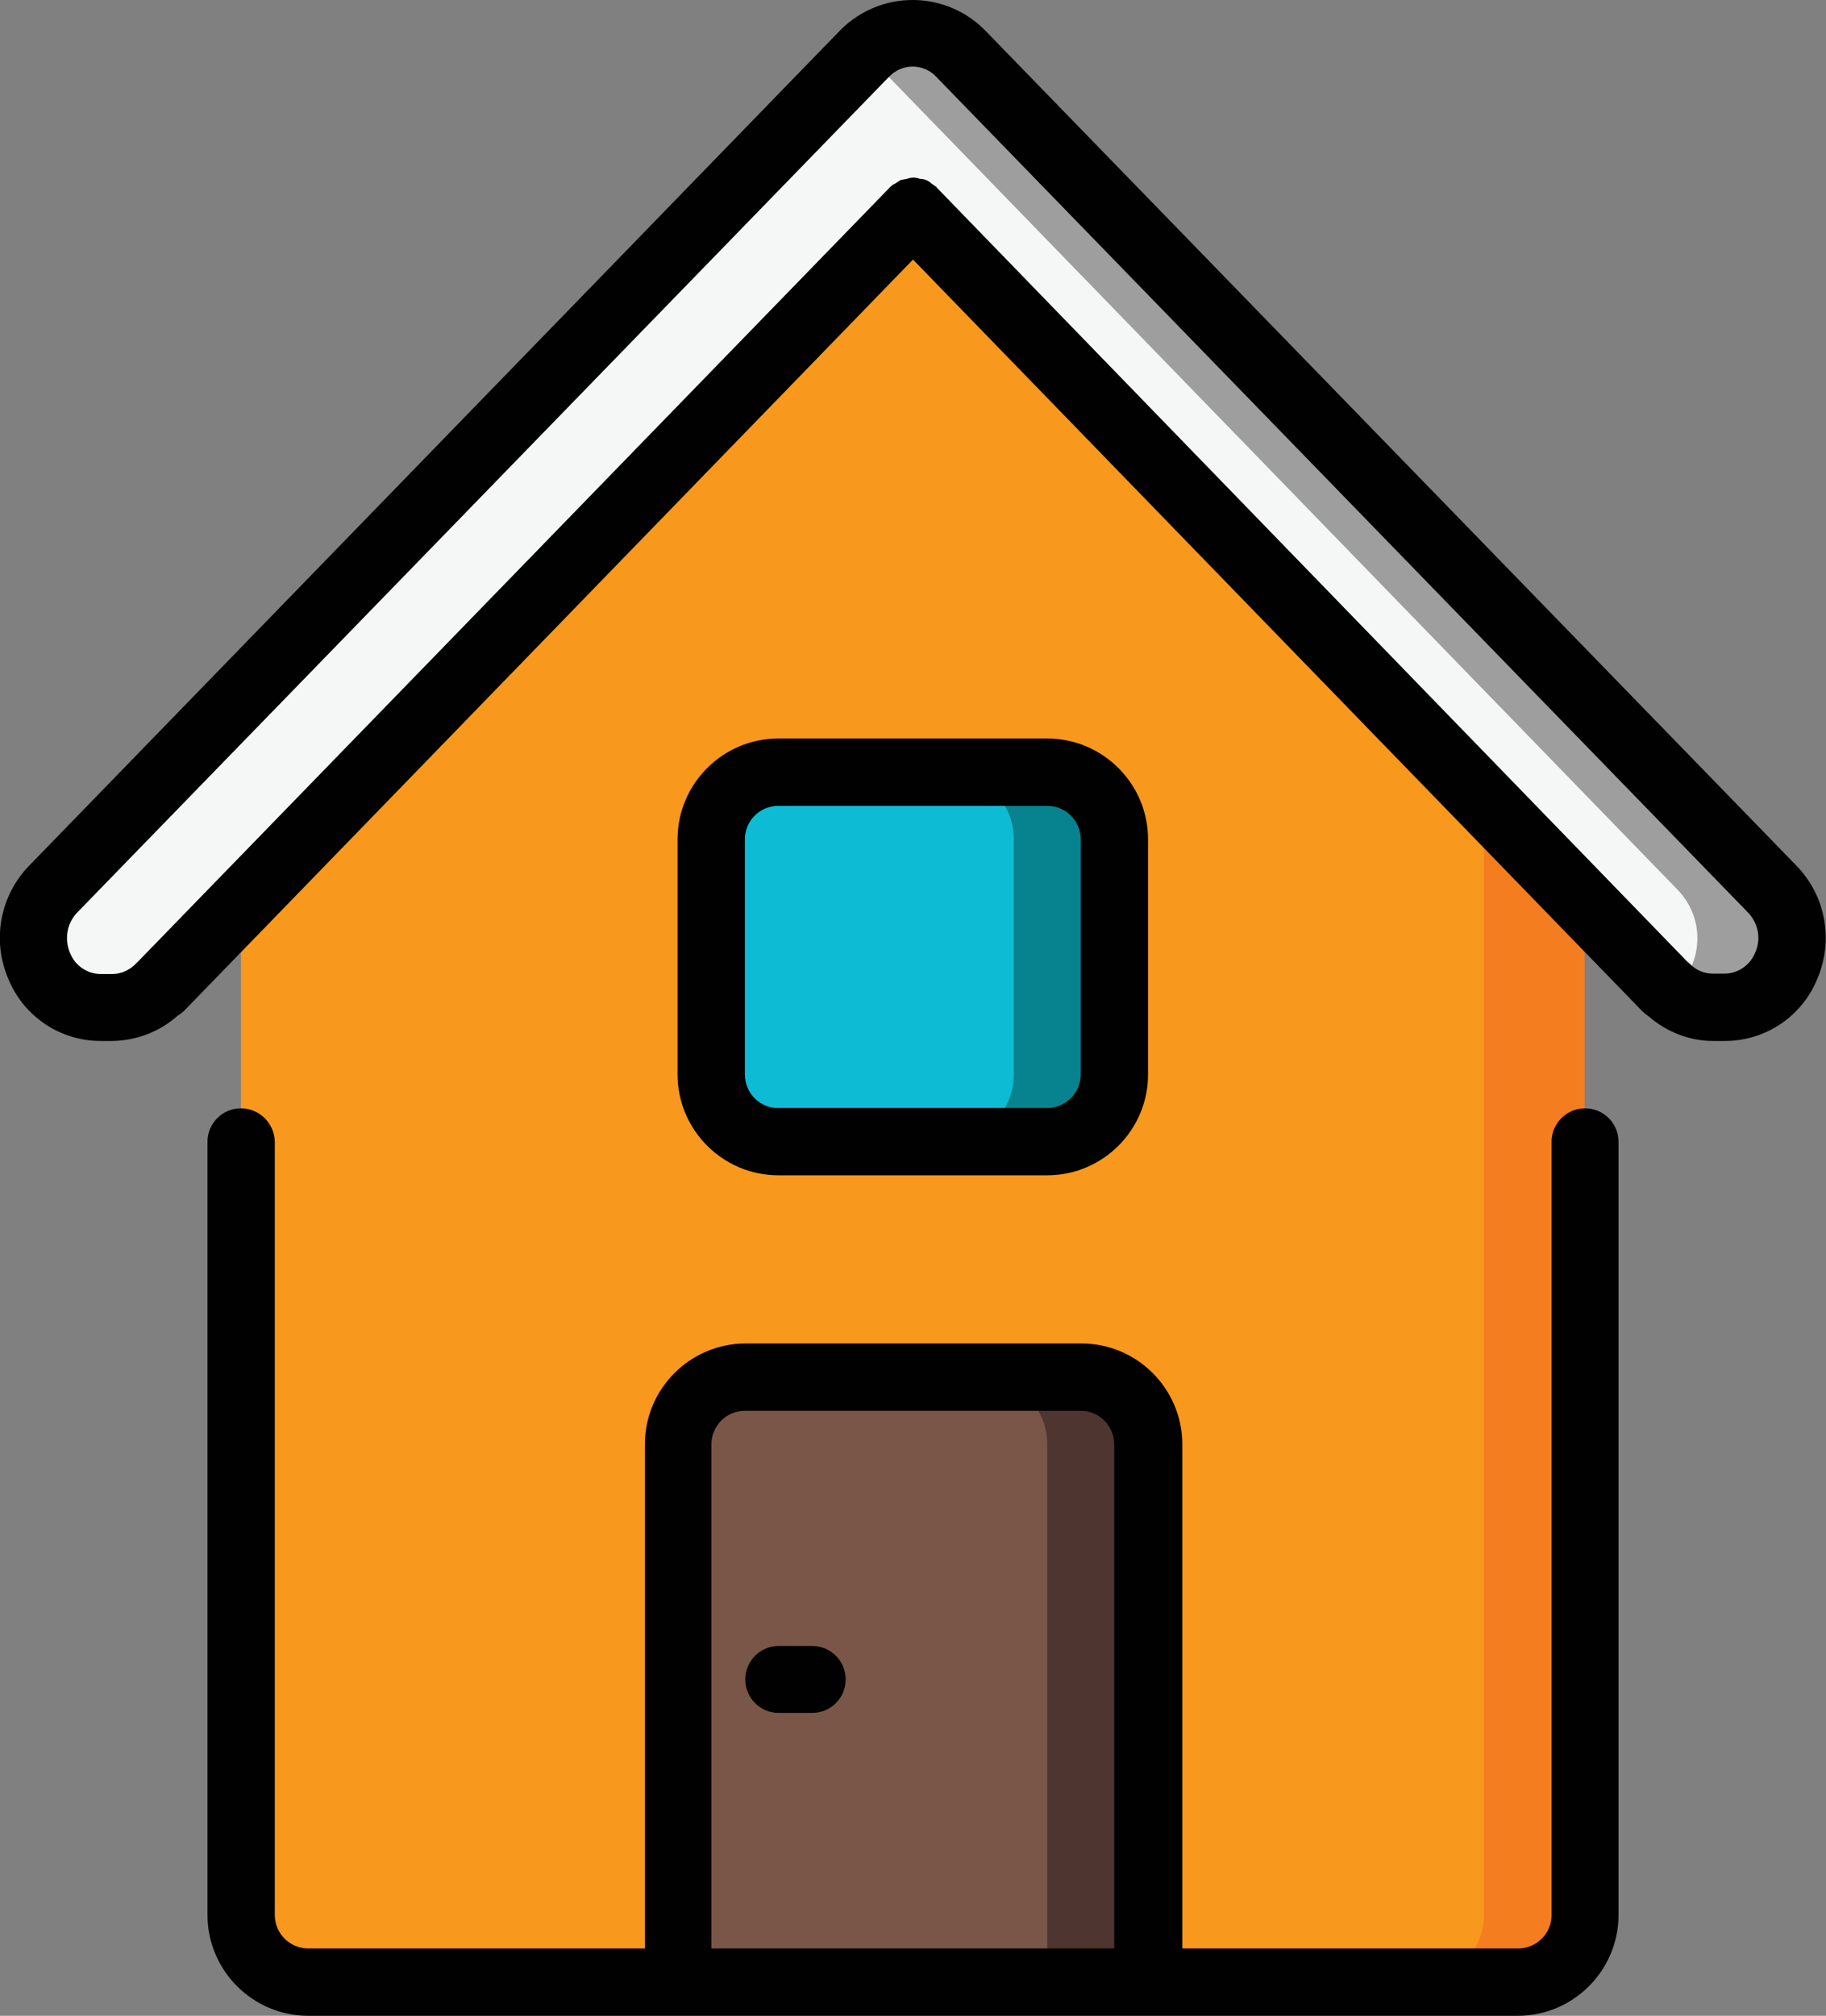 <?xml version="1.0" encoding="utf-8"?>
<!-- Generator: Adobe Illustrator 19.0.0, SVG Export Plug-In . SVG Version: 6.00 Build 0)  -->
<svg version="1.1" id="Layer_1" xmlns="http://www.w3.org/2000/svg" xmlns:xlink="http://www.w3.org/1999/xlink" x="0px" y="0px"
	 width="463.8px" height="511.8px" viewBox="0 0 463.8 511.8" style="enable-background:new 0 0 463.8 511.8;" xml:space="preserve"
	>
<rect x="0" y="0" width="463.8" height="511.8" fill="#808080" stroke="none"/>
<style type="text/css">
	.st0{fill:#F47D20;}
	.st1{fill:#F8981D;}
	.st2{fill:#F5F6F6;}
	.st3{fill:#4F352F;}
	.st4{fill:#7A5649;}
	.st5{fill:#07838F;}
	.st6{fill:#0DBCD4;}
	.st7{fill:#9E9E9E;}
	.st8{fill:#010101;}
</style>
<g>
	<g transform="translate(1 1)">
		<path class="st0" d="M401.5,203.6v281.6c0,9.4-7.7,17-17.1,17.1H77.3c-9.4,0-17-7.7-17.1-17.1V203.6L218.1,41l12.8-13.2
			L401.5,203.6z"/>
		<path class="st1" d="M375.9,203.6v281.6c0,9.4-7.7,17-17.1,17.1H77.3c-9.4,0-17-7.7-17.1-17.1V203.6L218.1,41L375.9,203.6z"/>
		<path class="st2" d="M437.1,254.8h-2.9c-4.4,0-8.6-1.7-11.7-4.8c-0.2-0.1-0.3-0.2-0.4-0.3L230.9,52.7L39.6,249.6
			c-0.1,0.1-0.3,0.3-0.4,0.3c-3.1,3.1-7.3,4.8-11.7,4.8h-2.9c-7-0.2-13.2-4.5-15.9-11s-1.2-13.9,3.7-18.9L218.8,12.4
			c3.1-3.3,7.5-5.1,12-5.1s8.9,1.8,12,5.1l206.3,212.4c4.9,5,6.4,12.4,3.7,18.9S444.1,254.6,437.1,254.8z"/>
		<path class="st3" d="M290.6,365.7v136.5H171.1V365.7c0-9.4,7.7-17,17.1-17.1h85.3C282.9,348.6,290.6,356.3,290.6,365.7z"/>
		<path class="st4" d="M265,365.7v136.5h-93.9V365.7c0-9.4,7.7-17,17.1-17.1h59.7C257.3,348.6,265,356.3,265,365.7z"/>
		<path class="st5" d="M196.7,195H265c9.4,0,17.1,7.6,17.1,17.1v59.7c0,9.4-7.6,17.1-17.1,17.1h-68.3c-9.4,0-17.1-7.6-17.1-17.1
			v-59.7C179.7,202.7,187.3,195,196.7,195z"/>
		<path class="st6" d="M196.7,195h42.7c9.4,0,17.1,7.6,17.1,17.1v59.7c0,9.4-7.6,17.1-17.1,17.1h-42.7c-9.4,0-17.1-7.6-17.1-17.1
			v-59.7C179.7,202.7,187.3,195,196.7,195z"/>
		<path class="st7" d="M437.1,254.8h-2.9c-3.8,0-7.6-1.3-10.5-3.8c3.8-3.2,6.1-7.8,6.4-12.7c0.3-5-1.5-9.8-5-13.4L218.8,12.4
			c3.1-3.3,7.5-5.1,12-5.1s8.9,1.8,12,5.1l206.3,212.4c4.9,5,6.4,12.4,3.7,18.9S444.1,254.6,437.1,254.8z"/>
	</g>
	<g>
		<path class="st8" d="M61.2,281.4c-4.7,0-8.5,3.8-8.5,8.5v196.3c0,14.1,11.5,25.6,25.6,25.6h307.2c14.1,0,25.6-11.5,25.6-25.6
			V289.9c0-4.7-3.8-8.5-8.5-8.5c-4.7,0-8.5,3.8-8.5,8.5v196.3c0,4.7-3.8,8.5-8.5,8.5h-85.3v-128c0-14.1-11.5-25.6-25.6-25.6h-85.3
			c-14.1,0-25.6,11.5-25.6,25.6v128H78.3c-4.7,0-8.5-3.8-8.5-8.5V289.9C69.7,285.2,65.9,281.4,61.2,281.4z M180.7,366.7
			c0-4.7,3.8-8.5,8.5-8.5h85.3c4.7,0,8.5,3.8,8.5,8.5v128H180.7L180.7,366.7L180.7,366.7z"/>
		<path class="st8" d="M25.6,264.3h2.9c6.1-0.1,12-2.3,16.6-6.4c0.6-0.4,1.2-0.8,1.7-1.3L231.9,65.9l185.2,190.8
			c0.5,0.5,1,0.9,1.6,1.3c4.6,4,10.4,6.3,16.5,6.3h2.9c10.3,0,19.6-6.2,23.5-15.8c4.2-9.8,2.1-21.1-5.3-28.7L250,7.5
			c-10.1-10-26.3-10-36.4,0L7.4,219.8c-7.4,7.6-9.5,18.9-5.3,28.7C6,258.1,15.3,264.3,25.6,264.3z M19.6,231.7L225.9,19.4
			c1.6-1.6,3.7-2.5,5.9-2.5c2.2,0,4.4,0.9,5.9,2.5l206.3,212.3c2.6,2.7,3.4,6.7,1.8,10.2c-1.3,3.2-4.4,5.3-7.8,5.3h-2.9
			c-2.3,0-4.4-0.9-6-2.6c-0.1-0.1-0.2-0.1-0.2-0.1c-0.1-0.1-0.1-0.2-0.2-0.2L238,47.7l-0.1-0.1l0-0.1c-0.4-0.3-0.9-0.6-1.3-0.9
			c-0.4-0.4-0.9-0.7-1.4-0.9c-0.5-0.2-1.1-0.3-1.6-0.3c-1-0.4-2.1-0.4-3.2,0c-0.5,0.1-1.1,0.2-1.6,0.3c-0.5,0.3-1,0.6-1.4,0.9
			c-0.5,0.2-0.9,0.5-1.3,0.9l-0.1,0.1l-0.1,0.1L34.9,244.3c-0.1,0.1-0.1,0.1-0.2,0.2s-0.2,0.1-0.2,0.2c-1.6,1.6-3.7,2.6-6,2.6h-2.9
			c-3.4,0-6.5-2.1-7.8-5.3C16.3,238.4,17,234.4,19.6,231.7L19.6,231.7L19.6,231.7z"/>
		<path class="st8" d="M266,298.4c14.1,0,25.6-11.5,25.6-25.6v-59.7c0-14.1-11.5-25.6-25.6-25.6h-68.3c-14.1,0-25.6,11.5-25.6,25.6
			v59.7c0,14.1,11.5,25.6,25.6,25.6H266z M189.2,272.8v-59.7c0-4.7,3.8-8.5,8.5-8.5H266c4.7,0,8.5,3.8,8.5,8.5v59.7
			c0,4.7-3.8,8.5-8.5,8.5h-68.3C193,281.4,189.2,277.5,189.2,272.8z"/>
		<path class="st8" d="M206.3,417.9h-8.5c-4.7,0-8.5,3.8-8.5,8.5s3.8,8.5,8.5,8.5h8.5c4.7,0,8.5-3.8,8.5-8.5S211,417.9,206.3,417.9z
			"/>
	</g>
</g>
</svg>
